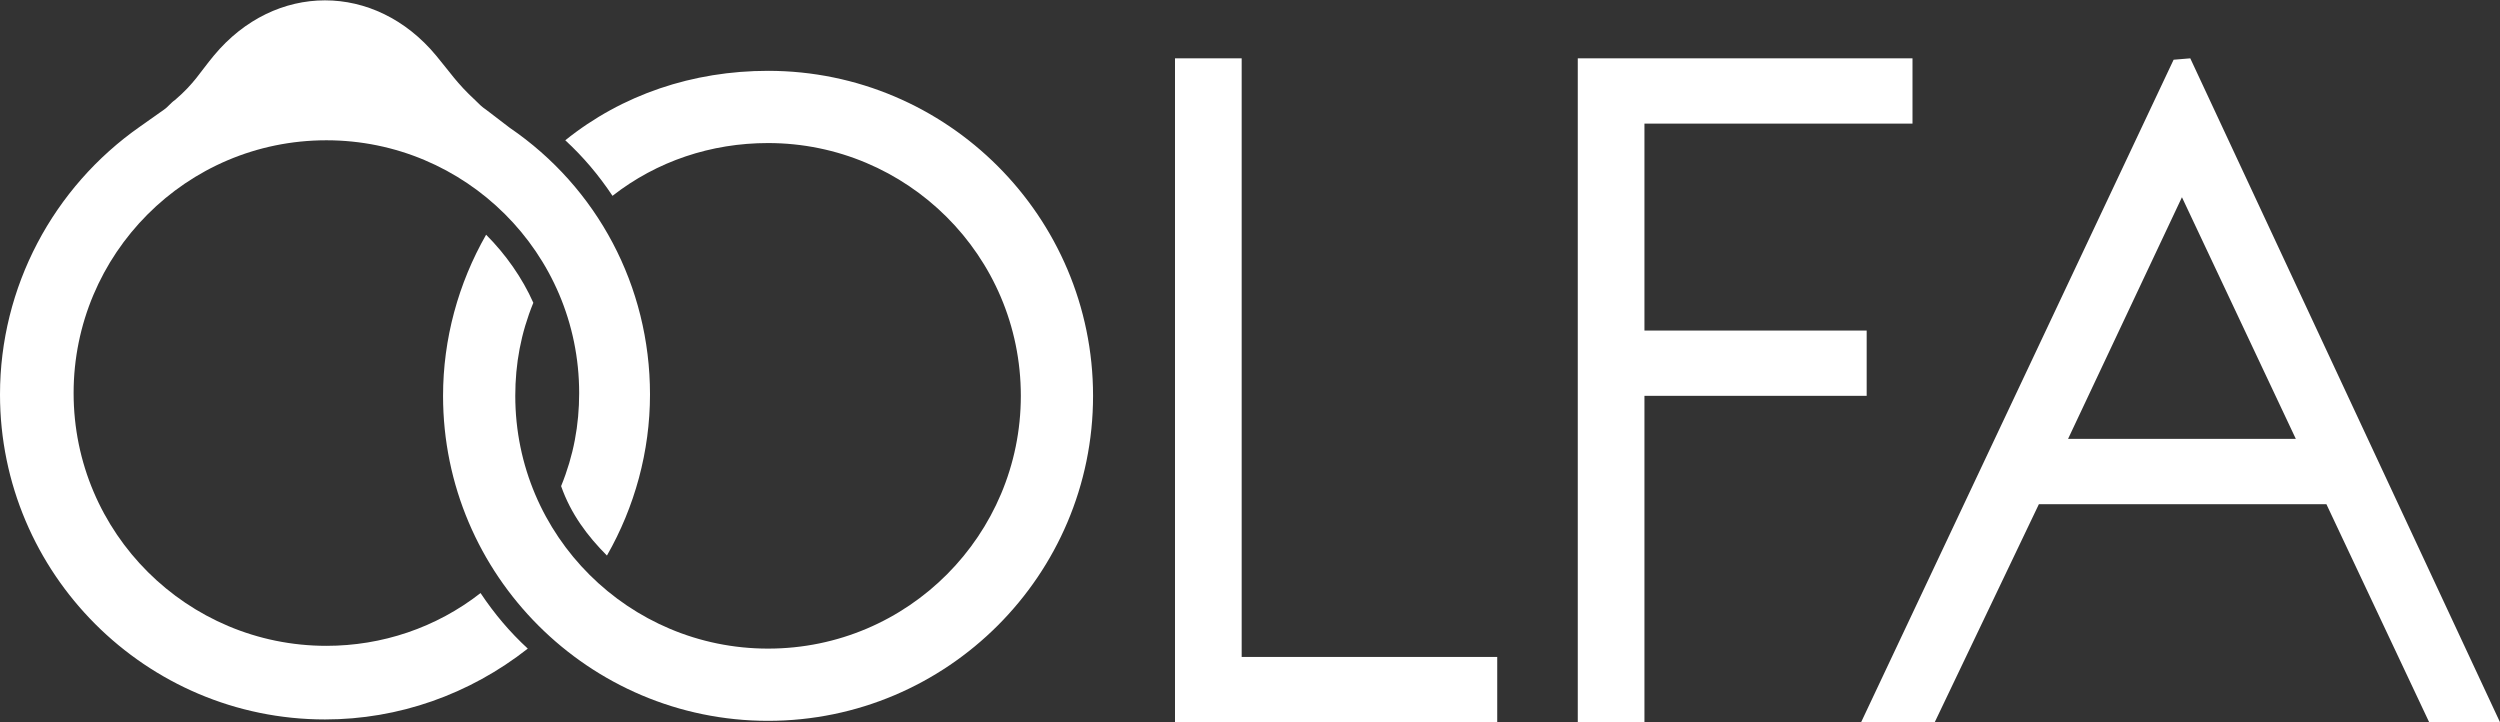 <?xml version="1.0" encoding="utf-8"?>
<!-- Generator: Adobe Illustrator 25.2.0, SVG Export Plug-In . SVG Version: 6.00 Build 0)  -->
<svg version="1.1" id="Layer_1" xmlns:xodm="http://www.corel.com/coreldraw/odm/2003"
	 xmlns="http://www.w3.org/2000/svg" xmlns:xlink="http://www.w3.org/1999/xlink" x="0px" y="0px" viewBox="0 0 180 52"
	 style="enable-background:new 0 0 180 52;" xml:space="preserve">
<rect x="0" y="0" width="180" height="52" fill="#333333" stroke="none"/>
<style type="text/css">
	.st0{fill:#FFFFFF;}
	.st1{fill-rule:evenodd;clip-rule:evenodd;fill:#FFFFFF;}
</style>
<g id="Layer_x0020_1">
	<g id="_1892043278848">
		<polygon class="st0" points="84.6,4.2 89.4,4.2 89.4,47.3 107.8,47.3 107.8,52 84.6,52 		"/>
		<polygon class="st0" points="113.6,4.2 137.7,4.2 137.7,8.9 118.4,8.9 118.4,23.8 134.4,23.8 134.4,28.5 118.4,28.5 118.4,52 
			113.6,52 		"/>
		<path class="st0" d="M157.7,4.2L180,52h-5.1l-7.4-15.7h-20.7L139.3,52H134l22.5-47.7L157.7,4.2L157.7,4.2z M157.1,14.2l-8.2,17.4
			h16.4L157.1,14.2L157.1,14.2z"/>
		<path class="st1" d="M43.7,40c2-3.5,3.1-7.5,3.1-11.6c0-7.8-3.8-14.9-10.1-19.2L35,7.9c-0.3-0.2-0.5-0.4-0.8-0.7
			c-1.3-1.2-1.8-2-2.8-3.2c-4.4-5.3-11.6-5.3-16,0c-1,1.2-1.4,2-2.8,3.2c-0.3,0.2-0.5,0.5-0.8,0.7l-1.7,1.2C3.8,13.5,0,20.7,0,28.4
			c0,12.9,10.5,23.4,23.4,23.4c5.3,0,10.4-1.8,14.6-5.1c-1.3-1.2-2.4-2.5-3.4-4c-3.2,2.5-7.1,3.8-11.1,3.8c-10,0-18.2-8.1-18.2-18.2
			c0-10,8.1-18.2,18.2-18.2c10,0,18.2,8.1,18.2,18.2c0,2.3-0.4,4.5-1.3,6.7C41.1,37,42.3,38.6,43.7,40z"/>
		<g>
			<path class="st1" d="M40.7,10.1c1.3,1.2,2.4,2.5,3.4,4c3.2-2.5,7.1-3.8,11.2-3.8c10,0,18.2,8.1,18.2,18.2
				c0,10-8.1,18.2-18.2,18.2c-10,0-18.2-8.1-18.2-18.2c0-2.3,0.4-4.5,1.3-6.7c-0.8-1.8-2-3.5-3.4-4.9c-2,3.5-3.1,7.5-3.1,11.6
				c0,12.9,10.5,23.4,23.4,23.4c12.9,0,23.4-10.5,23.4-23.4c0-12.9-10.5-23.4-23.4-23.4C49.9,5.1,44.8,6.8,40.7,10.1z"/>
		</g>
	</g>
</g>
</svg>
